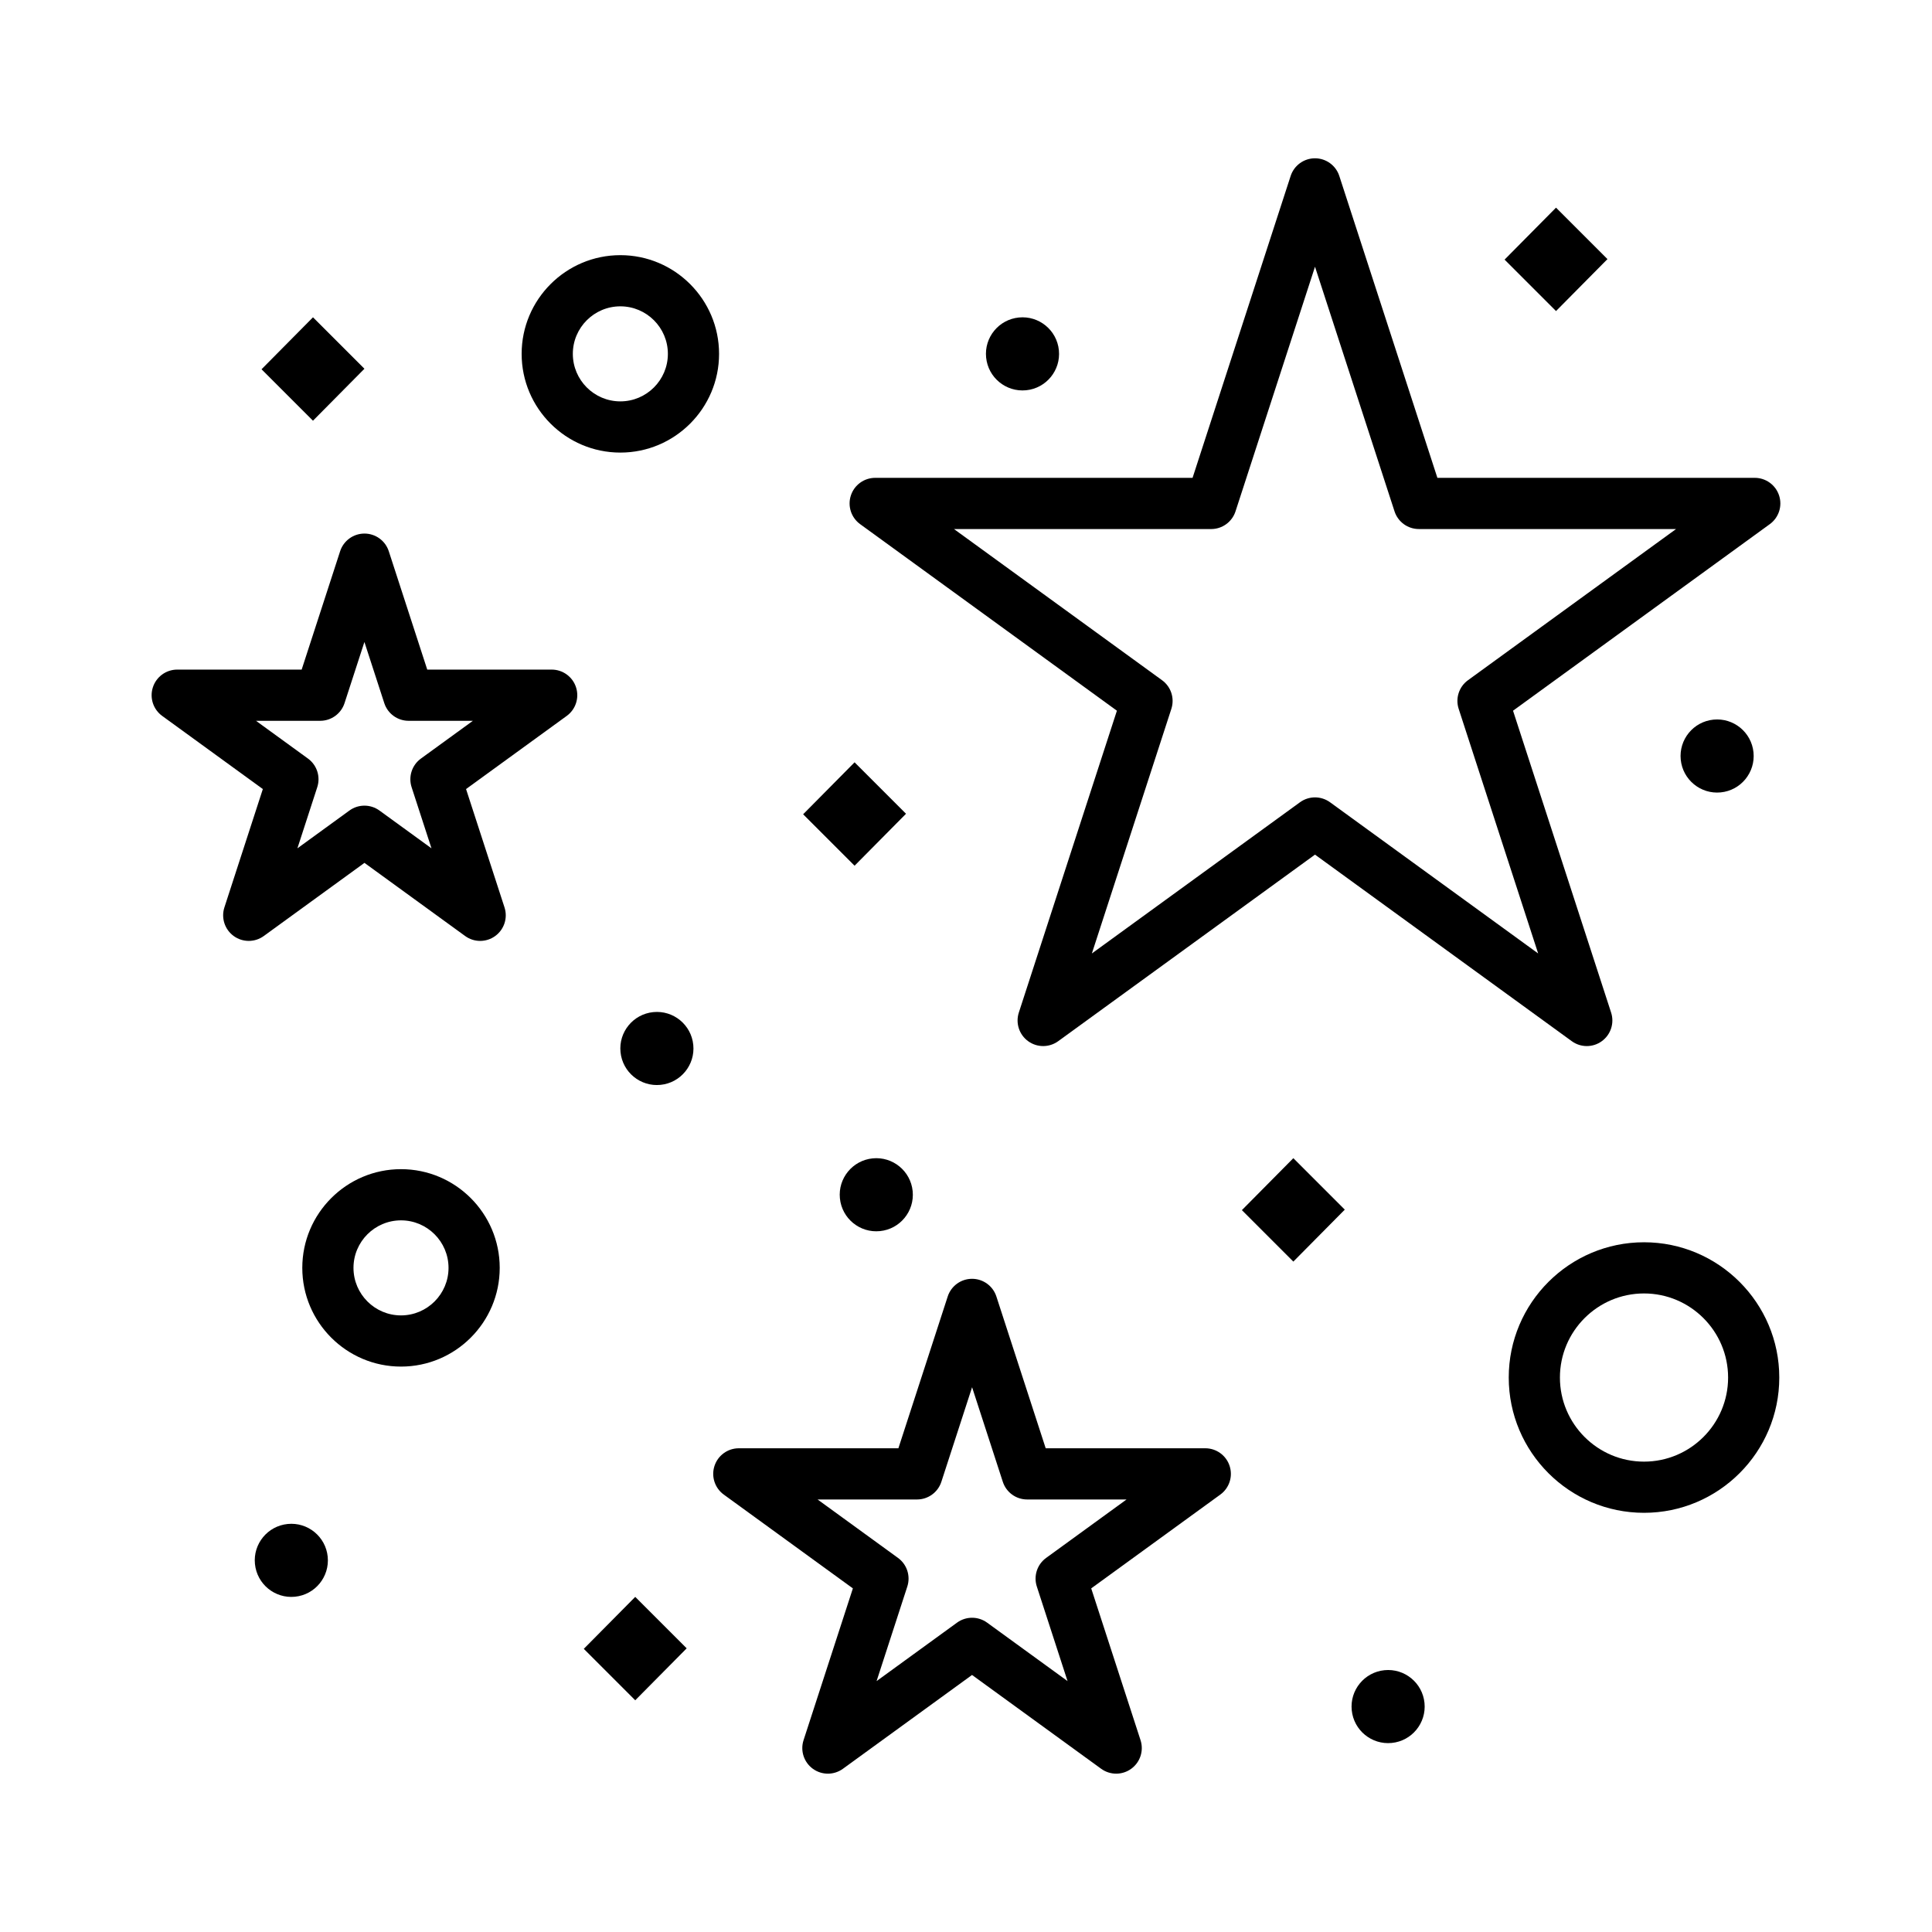 <?xml version="1.0" encoding="UTF-8"?>
<!-- The Best Svg Icon site in the world: iconSvg.co, Visit us! https://iconsvg.co -->
<svg fill="#000000" width="800px" height="800px" version="1.1" viewBox="144 144 512 512" xmlns="http://www.w3.org/2000/svg">
 <g>
  <path d="m363.4 614.04c-1.398 0-2.797-0.43-3.988-1.297-2.375-1.727-3.371-4.789-2.461-7.582l13.07-40.223-34.215-24.859c-2.379-1.727-3.371-4.789-2.465-7.582s3.512-4.688 6.449-4.688h42.293l13.07-40.223c0.906-2.793 3.512-4.688 6.449-4.688s5.543 1.891 6.449 4.688l13.07 40.223h42.293c2.938 0 5.543 1.891 6.449 4.688 0.91 2.793-0.086 5.856-2.465 7.582l-34.215 24.859 13.07 40.223c0.91 2.793-0.086 5.856-2.465 7.582-2.375 1.727-5.594 1.727-7.973 0l-34.215-24.859-34.215 24.859c-1.188 0.863-2.59 1.297-3.988 1.297zm-2.734-72.664 21.316 15.488c2.379 1.727 3.371 4.789 2.465 7.582l-8.141 25.059 21.316-15.488c2.379-1.727 5.598-1.727 7.973 0l21.316 15.488-8.141-25.059c-0.91-2.793 0.086-5.856 2.465-7.582l21.316-15.488h-26.348c-2.938 0-5.543-1.891-6.449-4.688l-8.141-25.059-8.141 25.059c-0.906 2.793-3.512 4.688-6.449 4.688z"/>
  <path d="m564.52 421.22c-1.398 0-2.797-0.43-3.984-1.297l-68.047-49.438-68.051 49.438c-2.379 1.727-5.598 1.727-7.973 0-2.379-1.727-3.371-4.789-2.465-7.582l25.992-79.996-68.047-49.441c-2.375-1.727-3.371-4.789-2.461-7.582 0.906-2.793 3.512-4.688 6.449-4.688h84.109l25.992-79.996c0.906-2.793 3.512-4.688 6.449-4.688s5.543 1.891 6.449 4.688l25.992 79.996h84.109c2.938 0 5.543 1.891 6.449 4.688 0.91 2.793-0.086 5.856-2.465 7.582l-68.047 49.441 25.992 79.996c0.91 2.793-0.086 5.856-2.465 7.582-1.184 0.867-2.582 1.297-3.981 1.297zm-167.71-137.02 55.148 40.066c2.379 1.727 3.371 4.789 2.465 7.582l-21.066 64.828 55.148-40.066c2.375-1.727 5.594-1.727 7.973 0l55.148 40.066-21.062-64.828c-0.91-2.793 0.086-5.856 2.465-7.582l55.148-40.066h-68.164c-2.938 0-5.543-1.891-6.449-4.688l-21.074-64.828-21.066 64.832c-0.906 2.793-3.512 4.688-6.449 4.688z"/>
  <path d="m271.25 393.35c-1.398 0-2.797-0.434-3.984-1.297l-26.68-19.383-26.68 19.383c-2.375 1.727-5.594 1.727-7.973 0-2.379-1.727-3.371-4.789-2.465-7.582l10.188-31.363-26.68-19.387c-2.375-1.727-3.371-4.789-2.461-7.582 0.906-2.793 3.512-4.688 6.449-4.688h32.98l10.191-31.363c0.906-2.793 3.512-4.688 6.449-4.688s5.543 1.891 6.449 4.688l10.191 31.363h32.98c2.938 0 5.543 1.891 6.449 4.688 0.91 2.793-0.086 5.856-2.461 7.582l-26.684 19.387 10.191 31.363c0.91 2.793-0.086 5.856-2.465 7.582-1.188 0.867-2.59 1.297-3.988 1.297zm-30.668-35.844c1.398 0 2.797 0.434 3.984 1.297l13.781 10.012-5.266-16.199c-0.906-2.793 0.086-5.856 2.461-7.582l13.781-10.012h-17.035c-2.938 0-5.543-1.891-6.449-4.688l-5.266-16.199-5.266 16.199c-0.906 2.793-3.512 4.688-6.449 4.688l-17.023-0.004 13.781 10.012c2.375 1.727 3.371 4.789 2.461 7.582l-5.262 16.203 13.781-10.012c1.188-0.867 2.586-1.297 3.984-1.297z"/>
  <path d="m250.27 506.16c-14.426 0-26.16-11.734-26.16-26.16 0-14.426 11.734-26.16 26.16-26.16s26.16 11.734 26.16 26.16c-0.004 14.426-11.738 26.16-26.16 26.16zm0-38.754c-6.945 0-12.594 5.652-12.594 12.594 0 6.945 5.652 12.594 12.594 12.594 6.945 0 12.594-5.652 12.594-12.594 0-6.945-5.648-12.594-12.594-12.594z"/>
  <path d="m579.68 544.91c-19.766 0-35.848-16.082-35.848-35.848s16.082-35.848 35.848-35.848 35.848 16.082 35.848 35.848-16.082 35.848-35.848 35.848zm0-58.133c-12.289 0-22.285 9.996-22.285 22.285s9.996 22.285 22.285 22.285c12.289 0 22.285-9.996 22.285-22.285-0.004-12.289-10-22.285-22.285-22.285z"/>
  <path d="m308.4 263.94c-14.426 0-26.16-11.734-26.16-26.16s11.734-26.16 26.16-26.16c14.426 0 26.16 11.734 26.16 26.16 0 14.422-11.734 26.16-26.16 26.16zm0-38.758c-6.945 0-12.594 5.652-12.594 12.594 0 6.945 5.652 12.594 12.594 12.594 6.945 0 12.594-5.652 12.594-12.594 0.004-6.941-5.648-12.594-12.594-12.594z"/>
  <path d="m510.9 586.62c5.324-0.531 10.074 3.352 10.605 8.676s-3.352 10.074-8.676 10.602c-5.324 0.535-10.074-3.352-10.605-8.676-0.531-5.32 3.352-10.07 8.676-10.602z"/>
  <path d="m317.12 412.22c5.324-0.531 10.074 3.352 10.605 8.676 0.531 5.324-3.352 10.074-8.676 10.602-5.324 0.535-10.074-3.352-10.605-8.676-0.535-5.32 3.352-10.066 8.676-10.602z"/>
  <path d="m375.26 450.98c5.324-0.531 10.074 3.352 10.605 8.676 0.531 5.324-3.352 10.074-8.676 10.602-5.324 0.535-10.074-3.352-10.605-8.676-0.535-5.32 3.352-10.066 8.676-10.602z"/>
  <path d="m220.24 547.87c5.324-0.531 10.074 3.352 10.605 8.676s-3.352 10.074-8.676 10.602c-5.324 0.535-10.074-3.352-10.605-8.676-0.535-5.324 3.352-10.07 8.676-10.602z"/>
  <path d="m414.01 228.14c5.324-0.531 10.074 3.352 10.605 8.676 0.531 5.324-3.352 10.074-8.676 10.605-5.324 0.531-10.074-3.352-10.605-8.676-0.535-5.328 3.352-10.074 8.676-10.605z"/>
  <path d="m598.09 334.71c5.324-0.531 10.074 3.352 10.605 8.676s-3.352 10.074-8.676 10.605c-5.324 0.531-10.074-3.352-10.605-8.676-0.531-5.324 3.352-10.074 8.676-10.605z"/>
  <path d="m298.71 580.96 13.633-13.77 13.637 13.633-13.637 13.77z"/>
  <path d="m473.11 464.7 13.637-13.77 13.633 13.637-13.633 13.77z"/>
  <path d="m356.84 359.79 13.633-13.77 13.633 13.633-13.633 13.77z"/>
  <path d="m213.31 241.86 13.633-13.77 13.633 13.633-13.633 13.77z"/>
  <path d="m542.73 212.8 13.633-13.77 13.633 13.633-13.633 13.77z"/>
 </g>
</svg>